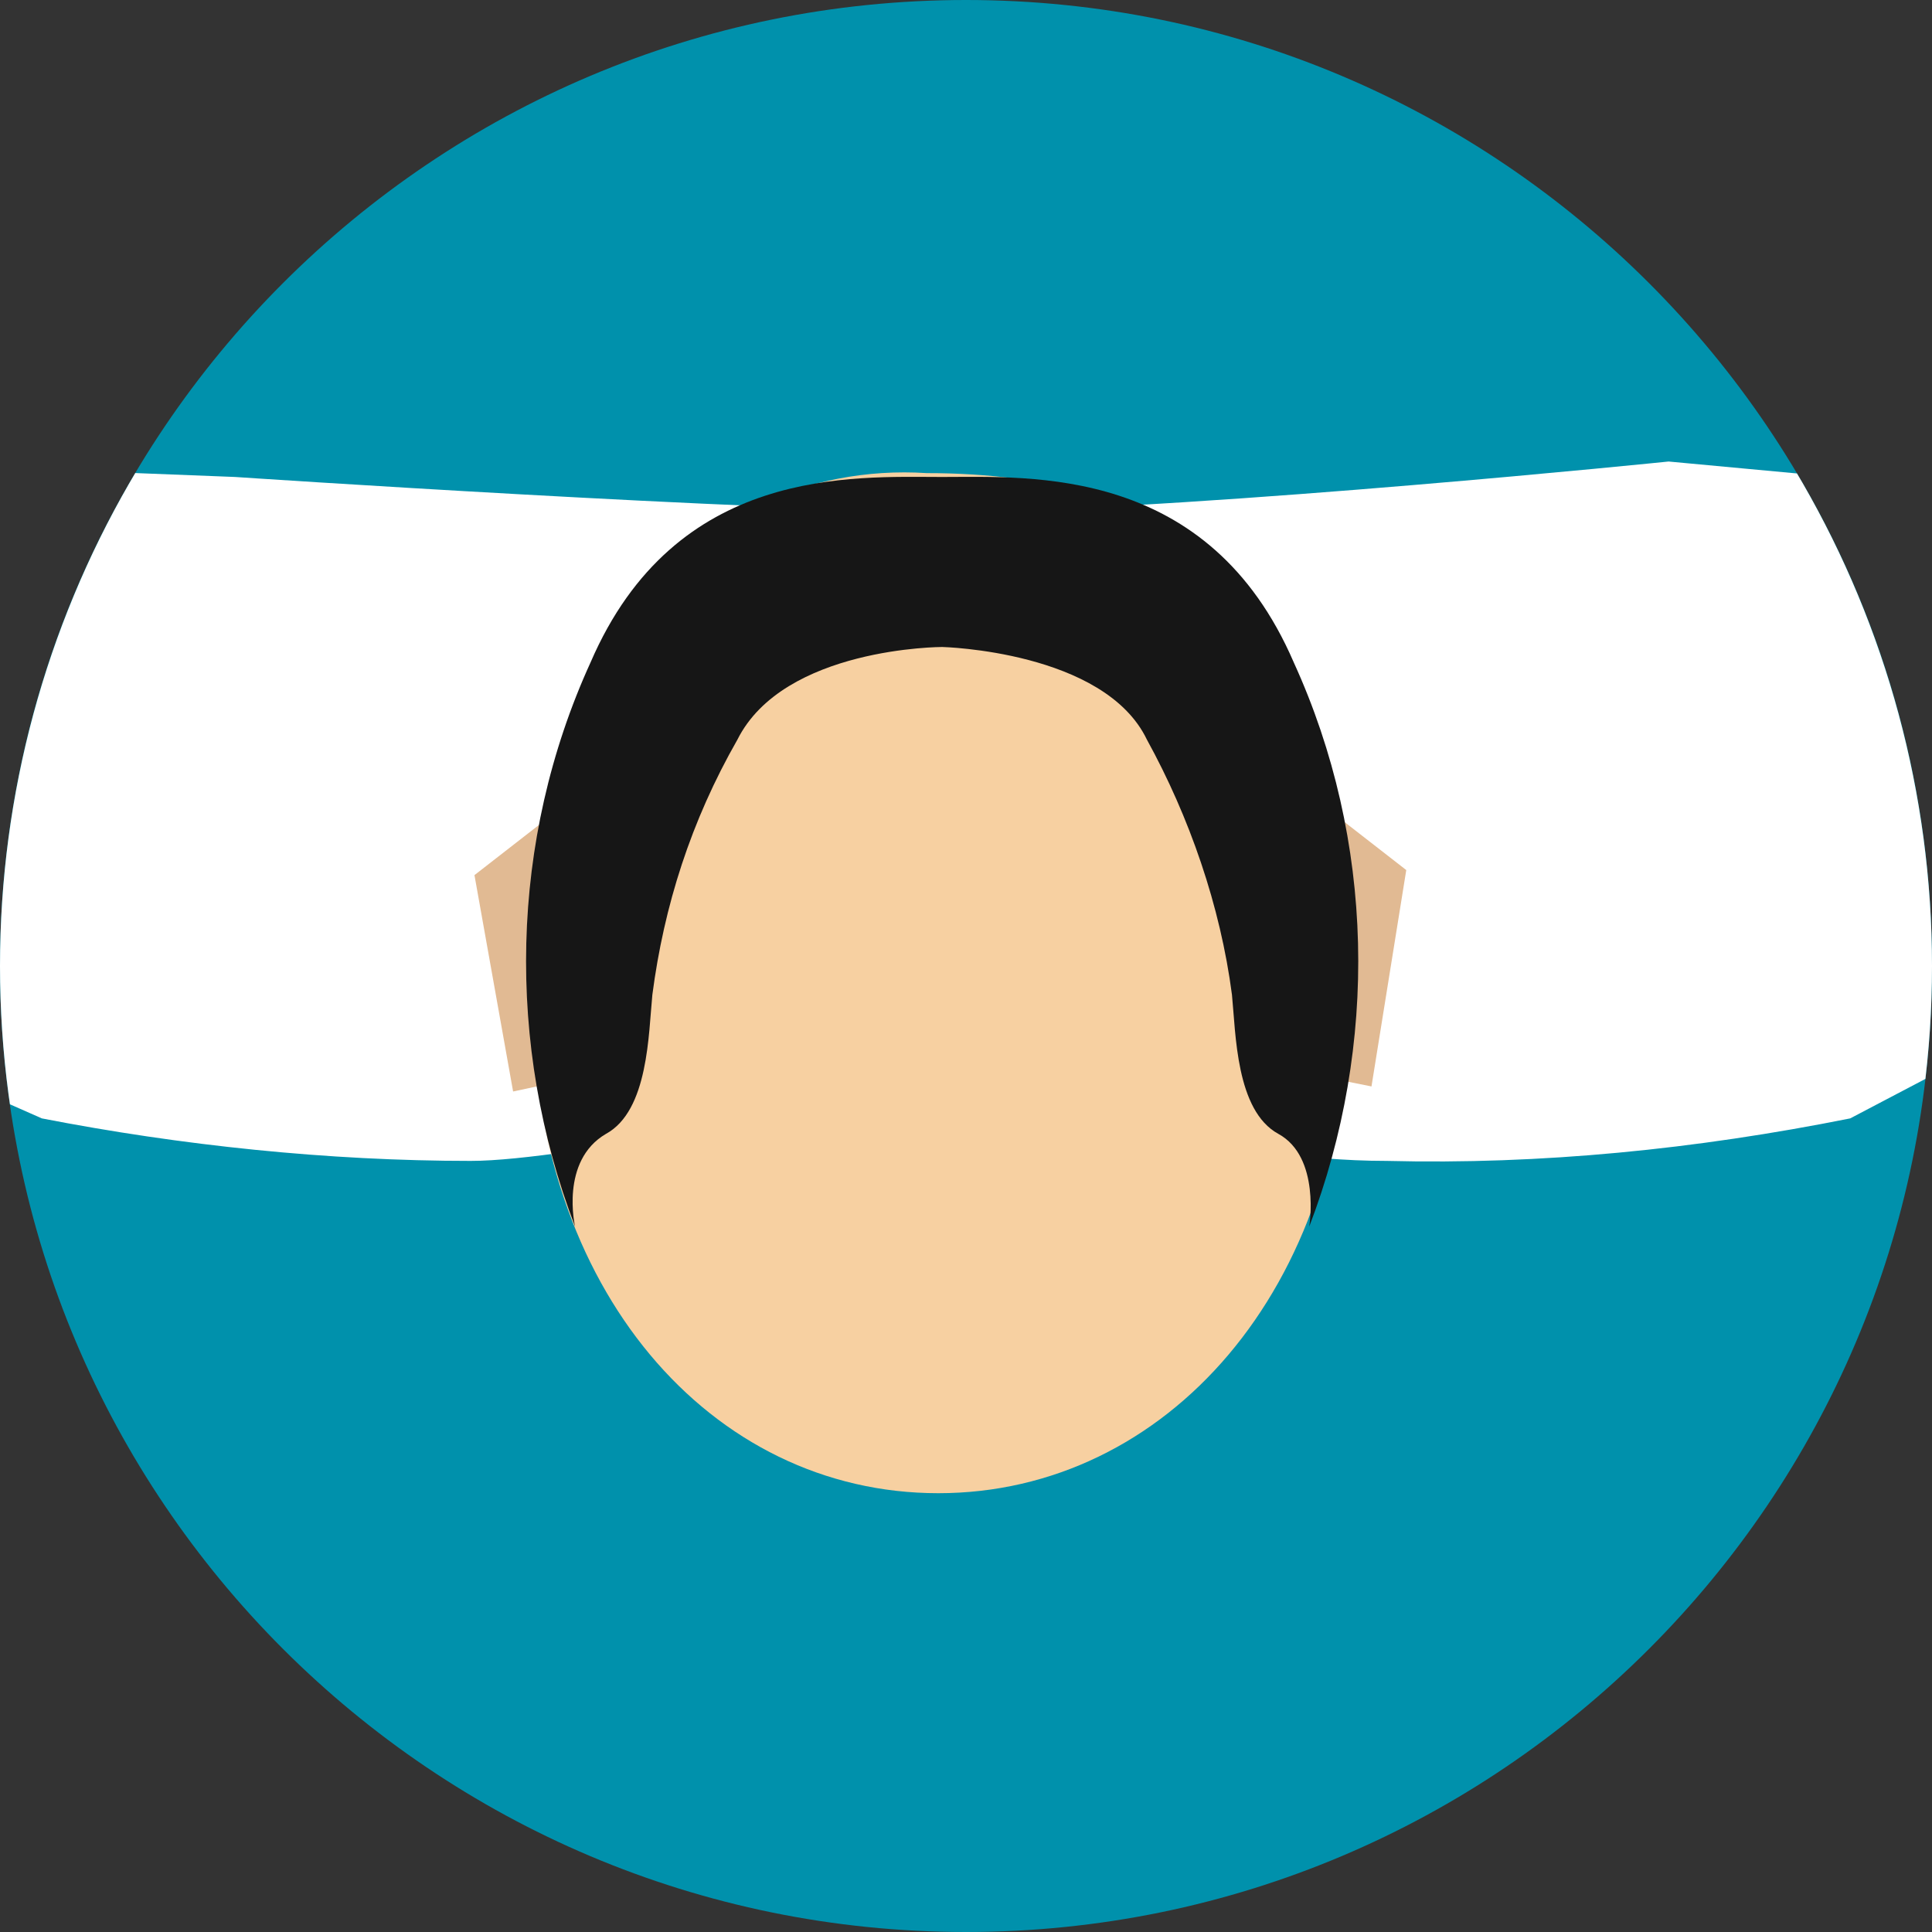 <?xml version="1.0" encoding="UTF-8"?>
<!-- Generator: Adobe Illustrator 24.3.0, SVG Export Plug-In . SVG Version: 6.00 Build 0)  -->
<svg version="1.1" id="Layer_1" xmlns="http://www.w3.org/2000/svg" xmlns:xlink="http://www.w3.org/1999/xlink" x="0px" y="0px" viewBox="0 0 50 50" style="enable-background:new 0 0 50 50;" xml:space="preserve">
<rect x="0" y="0" width="50" height="50" fill="#333333" stroke="none"/>
<style type="text/css">
	.st0{fill:#0091AC;}
	.st1{clip-path:url(#SVGID_2_);}
	.st2{fill:#FFFFFF;}
	.st3{fill:#E1BA93;}
	.st4{fill:#F7D0A1;}
	.st5{fill:#161616;}
</style>
<g id="Layer_13" transform="translate(-196.5 -330)">
	<path id="Pfad_789" class="st0" d="M221.5,330c13.8,0,25,11.2,25,25s-11.2,25-25,25s-25-11.2-25-25S207.7,330,221.5,330z"/>
	<g id="Gruppe_471" transform="translate(196.5 330)">
		<g>
			<defs>
				<circle id="SVGID_1_" cx="25" cy="25" r="25"/>
			</defs>
			<clipPath id="SVGID_2_">
				<use xlink:href="#SVGID_1_" style="overflow:visible;"/>
			</clipPath>
			<g id="Gruppe_470" class="st1">
				<g id="Gruppe_469" transform="translate(-5.417 11.944)">
					<path id="Pfad_750" class="st2" d="M1.6,1.9l4.8-1.7l5.1,0.2c0,0,13.4,0.9,19,0.9C36.9,1.2,48.6,0,48.6,0l4.3,0.4l4.4,2.3       L59.2,5v6l-1.9,3.9l-4,2.1c-4,0.8-8,1.2-12,1.1c-4.3,0-9.1-1.6-11.7-1.6c-2.5,0-9.4,1.6-12,1.6c-3.7,0-7.5-0.4-11.1-1.1       l-4.3-1.9L0,11.7V4.4L1.6,1.9z"/>
					<g id="Gruppe_467" transform="translate(17.696 9.304)">
						<path id="Pfad_751" class="st3" d="M0,1.4L1.8,0L3,0.6L2.4,6.7L1,7L0,1.4z"/>
					</g>
					<g id="Gruppe_468" transform="translate(38.811 9.173)">
						<path id="Pfad_752" class="st3" d="M3,1.4L1.2,0L0,0.6l0.6,6.1L2.1,7L3,1.4z"/>
					</g>
					<path id="Pfad_753" class="st4" d="M19.2,13.9c0-3.5,0.6-7.4,2.3-9.8c1.8-2.6,4.8-4,7.9-3.8c3.1,0,6.7,0.7,8.6,3.5       c1.7,2.4,2.3,6.6,2.3,10.1c0,7.5-4.7,12.8-10.6,12.8S19.2,21.4,19.2,13.9z"/>
					<path id="Pfad_754" class="st5" d="M20.3,19.8c0,0-0.4-1.7,0.8-2.4c1.1-0.6,1.1-2.6,1.2-3.6c0.3-2.3,1-4.5,2.2-6.6       c1.2-2.4,5.3-2.4,5.3-2.4s4.2,0.1,5.3,2.4c1.1,2,1.9,4.3,2.2,6.6c0.1,1,0.1,3,1.2,3.6c1.1,0.6,0.8,2.4,0.8,2.4       c1.8-4.7,1.7-10-0.4-14.6c-2.2-5.1-6.8-4.8-9.1-4.8s-6.9-0.3-9.1,4.8C18.6,9.8,18.5,15.1,20.3,19.8z"/>
				</g>
			</g>
		</g>
	</g>
</g>
</svg>